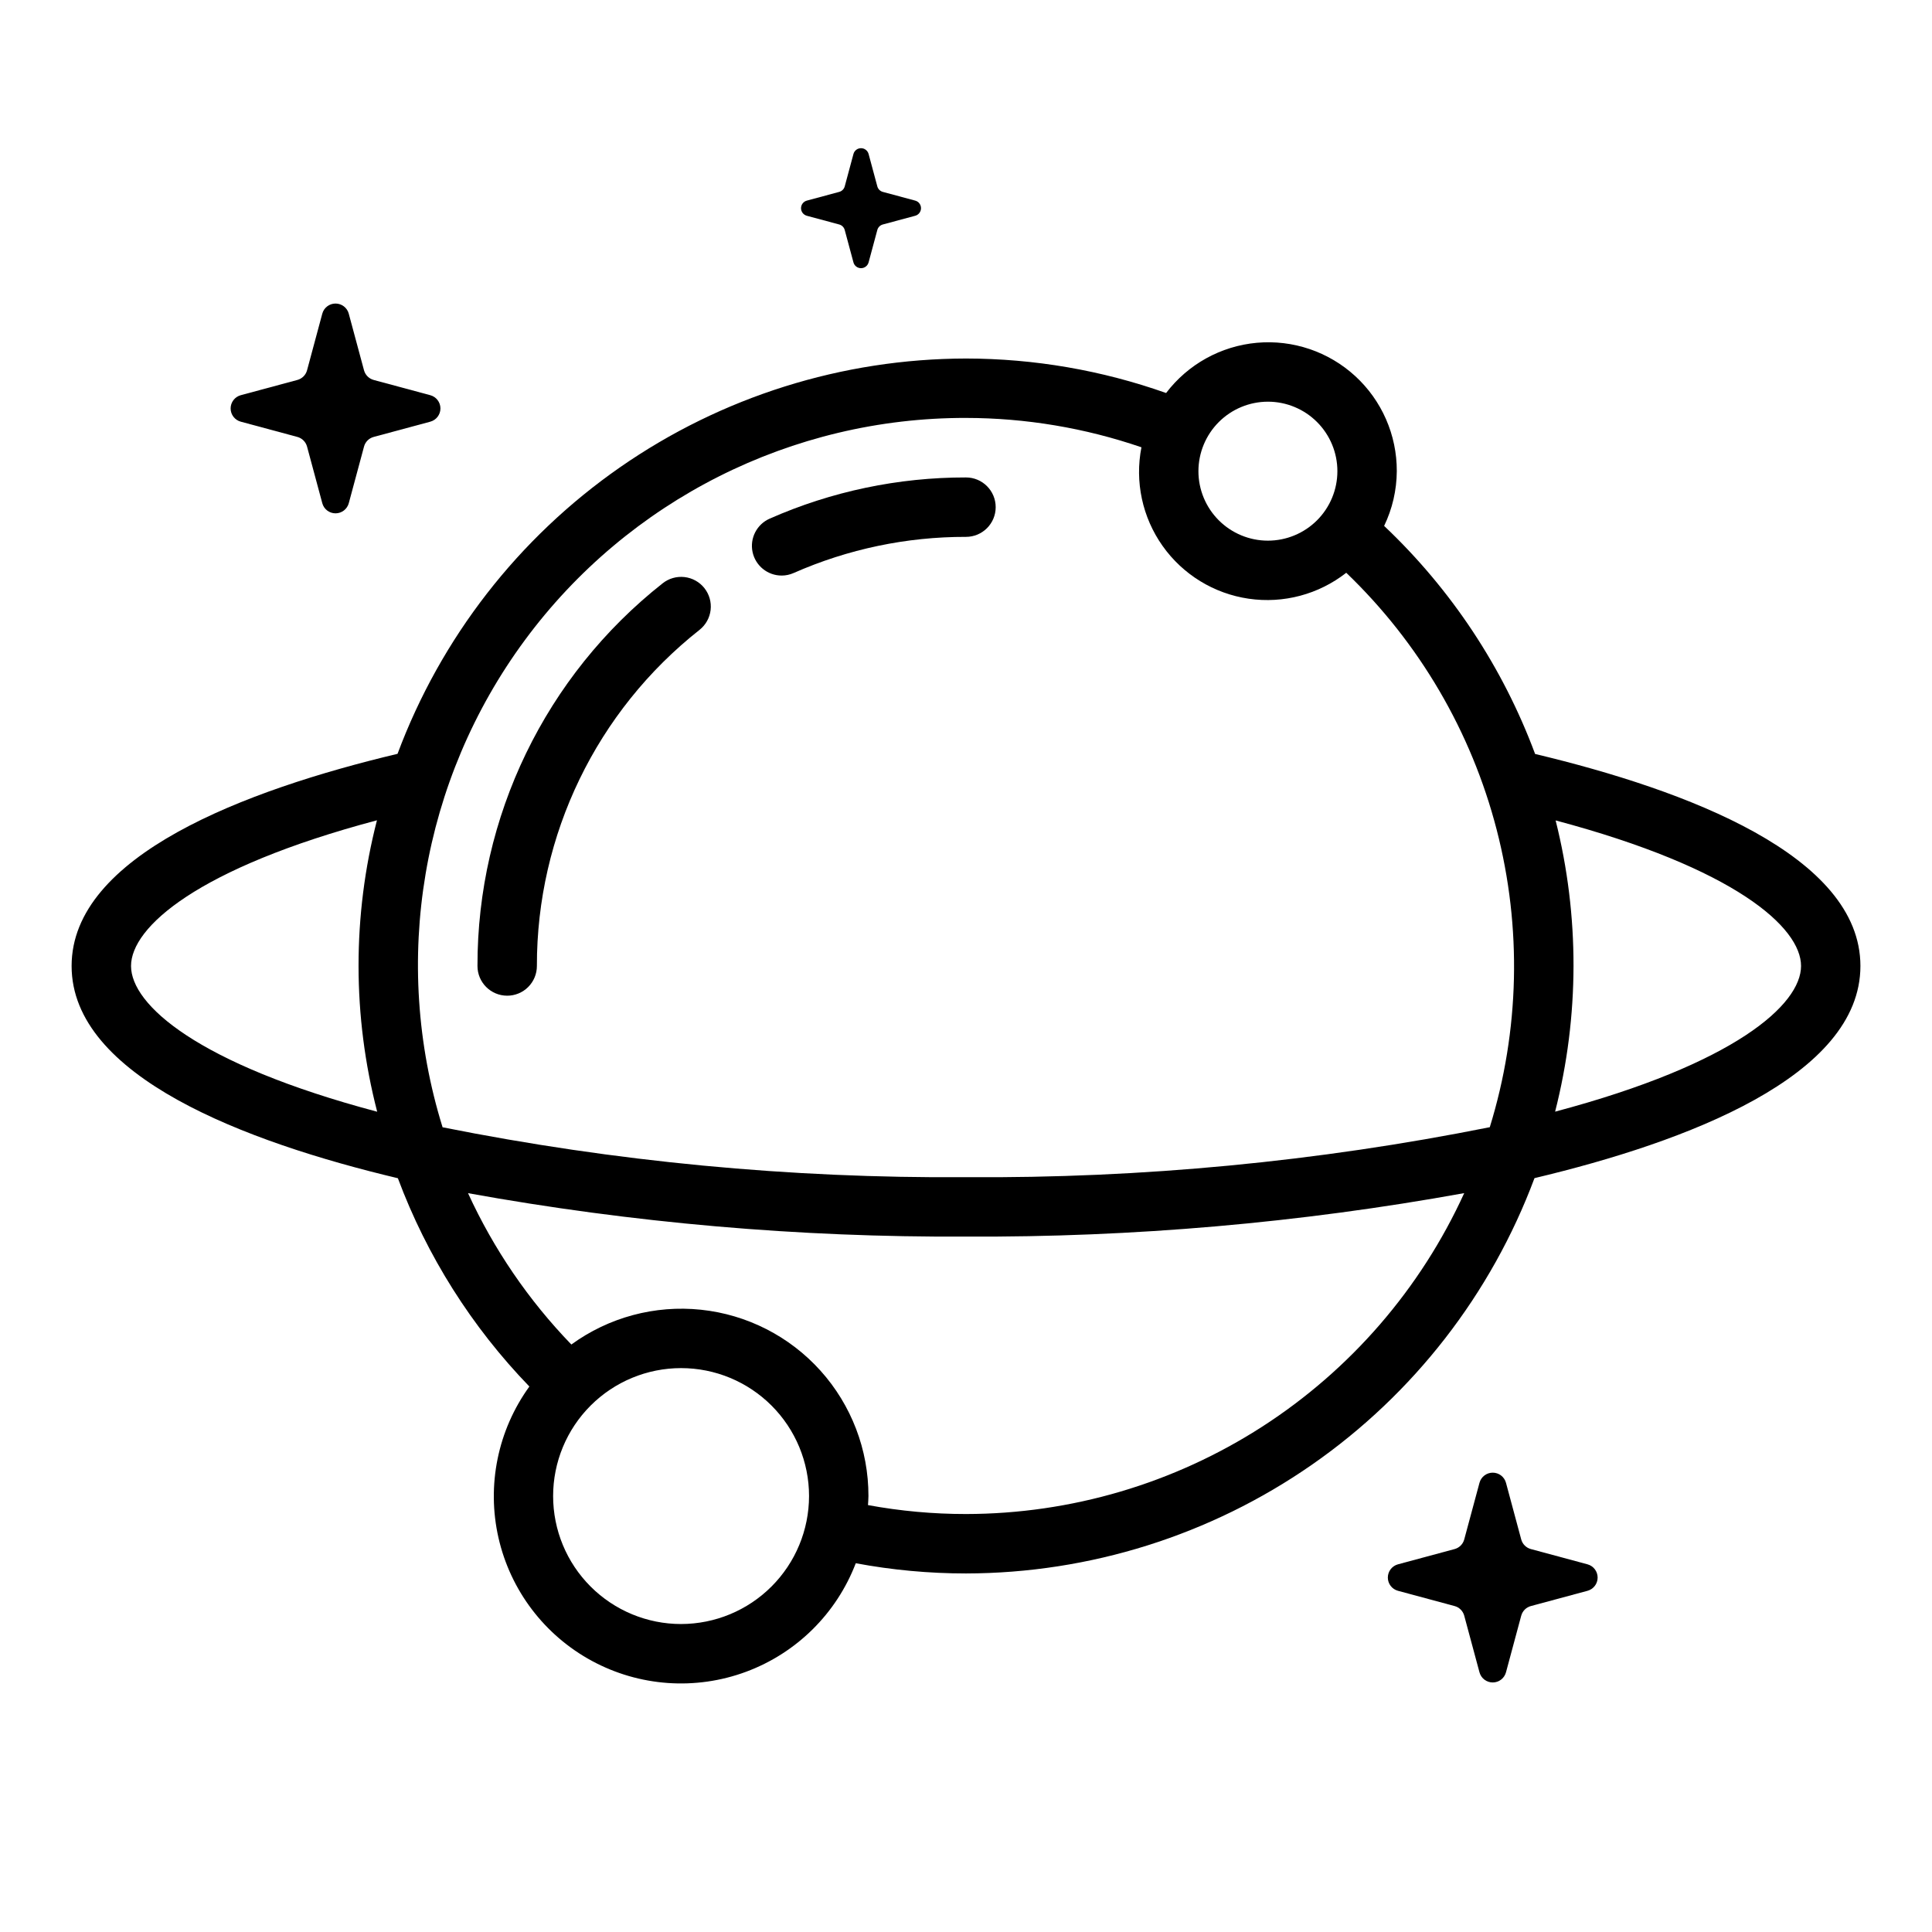 <?xml version="1.0" encoding="UTF-8"?>
<!-- The Best Svg Icon site in the world: iconSvg.co, Visit us! https://iconsvg.co -->
<svg fill="#000000" width="800px" height="800px" version="1.1" viewBox="144 144 512 512" xmlns="http://www.w3.org/2000/svg">
 <g>
  <path d="m351.14 296.53c1.094 0 2.172-0.23 3.172-0.672 14.391-6.352 29.953-9.613 45.684-9.582 4.348 0 7.871-3.523 7.871-7.871s-3.523-7.875-7.871-7.875c-17.918-0.031-35.645 3.688-52.035 10.922-3.406 1.504-5.293 5.188-4.527 8.828 0.77 3.644 3.984 6.25 7.707 6.25z"/>
  <path d="m278.41 407.87c2.086 0 4.09-0.828 5.566-2.305 1.477-1.477 2.305-3.481 2.305-5.566-0.055-34.734 15.832-67.57 43.105-89.082 1.637-1.297 2.695-3.191 2.934-5.269 0.242-2.074-0.355-4.164-1.656-5.801-1.301-1.637-3.199-2.688-5.277-2.922-2.078-0.234-4.164 0.367-5.797 1.672-31.039 24.484-49.121 61.867-49.055 101.4 0 4.348 3.527 7.871 7.875 7.871z"/>
  <path d="m550.82 343.81c-8.539-22.941-22.227-43.617-40.012-60.438 2.184-4.527 3.328-9.484 3.356-14.512 0.035-9.574-3.965-18.719-11.02-25.195-7.055-6.473-16.512-9.676-26.047-8.824-9.539 0.855-18.273 5.688-24.066 13.312-17.031-6.031-34.961-9.121-53.027-9.141-32.789 0.055-64.781 10.113-91.699 28.832s-47.488 45.207-58.953 75.926c-40.355 9.613-86.375 26.969-86.375 56.227 0 29.273 46.074 46.637 86.465 56.246 7.695 20.602 19.559 39.395 34.848 55.199-8.371 11.566-11.355 26.184-8.184 40.105 3.172 13.922 12.191 25.805 24.746 32.602 12.559 6.801 27.438 7.856 40.828 2.902 13.395-4.957 24-15.445 29.109-28.777 9.633 1.801 19.414 2.707 29.215 2.707 32.785-0.059 64.777-10.117 91.695-28.836 26.922-18.719 47.488-45.207 58.957-75.926 40.352-9.605 86.375-26.969 86.375-56.223 0-29.219-45.898-46.566-86.211-56.188zm-70.812-93.359c4.883 0 9.566 1.938 13.02 5.391 3.453 3.453 5.394 8.137 5.394 13.023 0 4.883-1.941 9.566-5.394 13.02-3.453 3.453-8.137 5.394-13.02 5.394-4.883 0-9.566-1.941-13.02-5.394s-5.394-8.137-5.394-13.023c0.008-4.879 1.949-9.559 5.398-13.012 3.453-3.453 8.133-5.394 13.016-5.398zm-80.004 4.305c15.816 0.02 31.523 2.648 46.488 7.781-1.785 9.121 0.242 18.574 5.617 26.156 5.371 7.582 13.617 12.633 22.812 13.973 9.195 1.344 18.539-1.145 25.852-6.875 19.34 18.555 33.141 42.121 39.855 68.07 6.719 25.945 6.09 53.25-1.82 78.859-45.695 9.133-92.207 13.574-138.8 13.25-46.57 0.32-93.051-4.109-138.72-13.227-13.68-44.047-5.586-91.977 21.801-129.09 27.387-37.109 70.793-58.98 116.92-58.898zm-221.28 145.24c0-10.199 17.426-25.918 65.172-38.609-6.523 25.336-6.5 51.91 0.062 77.234-47.797-12.695-65.234-28.418-65.234-38.625zm145.77 174.39c-8.992 0-17.617-3.574-23.977-9.934-6.359-6.359-9.934-14.984-9.934-23.977 0-8.992 3.574-17.617 9.934-23.977 6.359-6.359 14.984-9.934 23.977-9.934s17.617 3.574 23.977 9.934c6.359 6.359 9.934 14.984 9.934 23.977-0.012 8.988-3.586 17.609-9.945 23.965-6.356 6.359-14.977 9.934-23.965 9.945zm75.516-29.152c-8.715 0.004-17.414-0.789-25.984-2.367 0.039-0.797 0.121-1.586 0.121-2.391 0.023-12.262-4.504-24.098-12.699-33.219-8.199-9.121-19.484-14.879-31.684-16.164-12.195-1.281-24.434 2.004-34.348 9.219-11.336-11.719-20.594-25.285-27.383-40.109 43.547 7.879 87.723 11.734 131.98 11.508 44.266 0.223 88.457-3.633 132.02-11.52-11.551 25.332-30.129 46.812-53.535 61.891-23.402 15.074-50.645 23.113-78.48 23.152zm156.11-106.63c6.457-25.316 6.504-51.844 0.137-77.18 47.641 12.684 65.039 28.383 65.039 38.57 0.004 10.203-17.43 25.918-65.176 38.609z"/>
  <path d="m564.7 558.56-14.996-4.039c-1.25-0.336-2.231-1.312-2.566-2.562l-4.035-14.996c-0.43-1.59-1.867-2.691-3.512-2.691-1.645 0-3.086 1.102-3.512 2.691l-4.039 14.996c-0.336 1.25-1.312 2.227-2.562 2.562l-14.996 4.039c-1.586 0.426-2.691 1.867-2.691 3.512 0 1.645 1.105 3.082 2.691 3.508l14.996 4.039c1.25 0.336 2.227 1.312 2.562 2.566l4.039 14.996v-0.004c0.426 1.59 1.867 2.691 3.512 2.691 1.645 0 3.082-1.102 3.512-2.691l4.035-14.996v0.004c0.336-1.254 1.316-2.231 2.566-2.566l14.996-4.039c1.586-0.426 2.688-1.863 2.688-3.508 0-1.645-1.102-3.086-2.688-3.512z"/>
  <path d="m207.81 255.75 14.996 4.039c1.25 0.336 2.227 1.312 2.566 2.566l4.039 14.996-0.004-0.004c0.426 1.59 1.867 2.691 3.512 2.691s3.082-1.102 3.512-2.691l4.039-14.996-0.004 0.004c0.336-1.254 1.316-2.231 2.566-2.566l14.996-4.039c1.586-0.426 2.691-1.867 2.691-3.508 0-1.645-1.105-3.086-2.691-3.512l-14.996-4.035v-0.004c-1.25-0.336-2.227-1.312-2.566-2.562l-4.039-14.996h0.004c-0.43-1.59-1.867-2.691-3.512-2.691s-3.086 1.102-3.512 2.691l-4.035 14.996c-0.34 1.25-1.316 2.227-2.566 2.562l-14.996 4.039c-1.586 0.426-2.691 1.867-2.691 3.512 0 1.641 1.105 3.082 2.691 3.508z"/>
  <path d="m357.82 201.18 8.574 2.309c0.719 0.191 1.277 0.75 1.469 1.469l2.309 8.574c0.242 0.906 1.066 1.539 2.008 1.539 0.941 0 1.762-0.633 2.008-1.539l2.309-8.574v-0.004c0.191-0.715 0.75-1.273 1.465-1.465l8.574-2.309h0.004c0.906-0.246 1.535-1.066 1.535-2.008 0-0.941-0.629-1.762-1.535-2.008l-8.578-2.309c-0.715-0.191-1.273-0.75-1.465-1.469l-2.309-8.574c-0.246-0.906-1.07-1.539-2.008-1.539-0.941 0-1.766 0.633-2.008 1.539l-2.309 8.574c-0.191 0.719-0.75 1.277-1.469 1.469l-8.574 2.309c-0.906 0.246-1.539 1.066-1.539 2.008 0 0.941 0.633 1.762 1.539 2.008z"/>
 </g>
</svg>